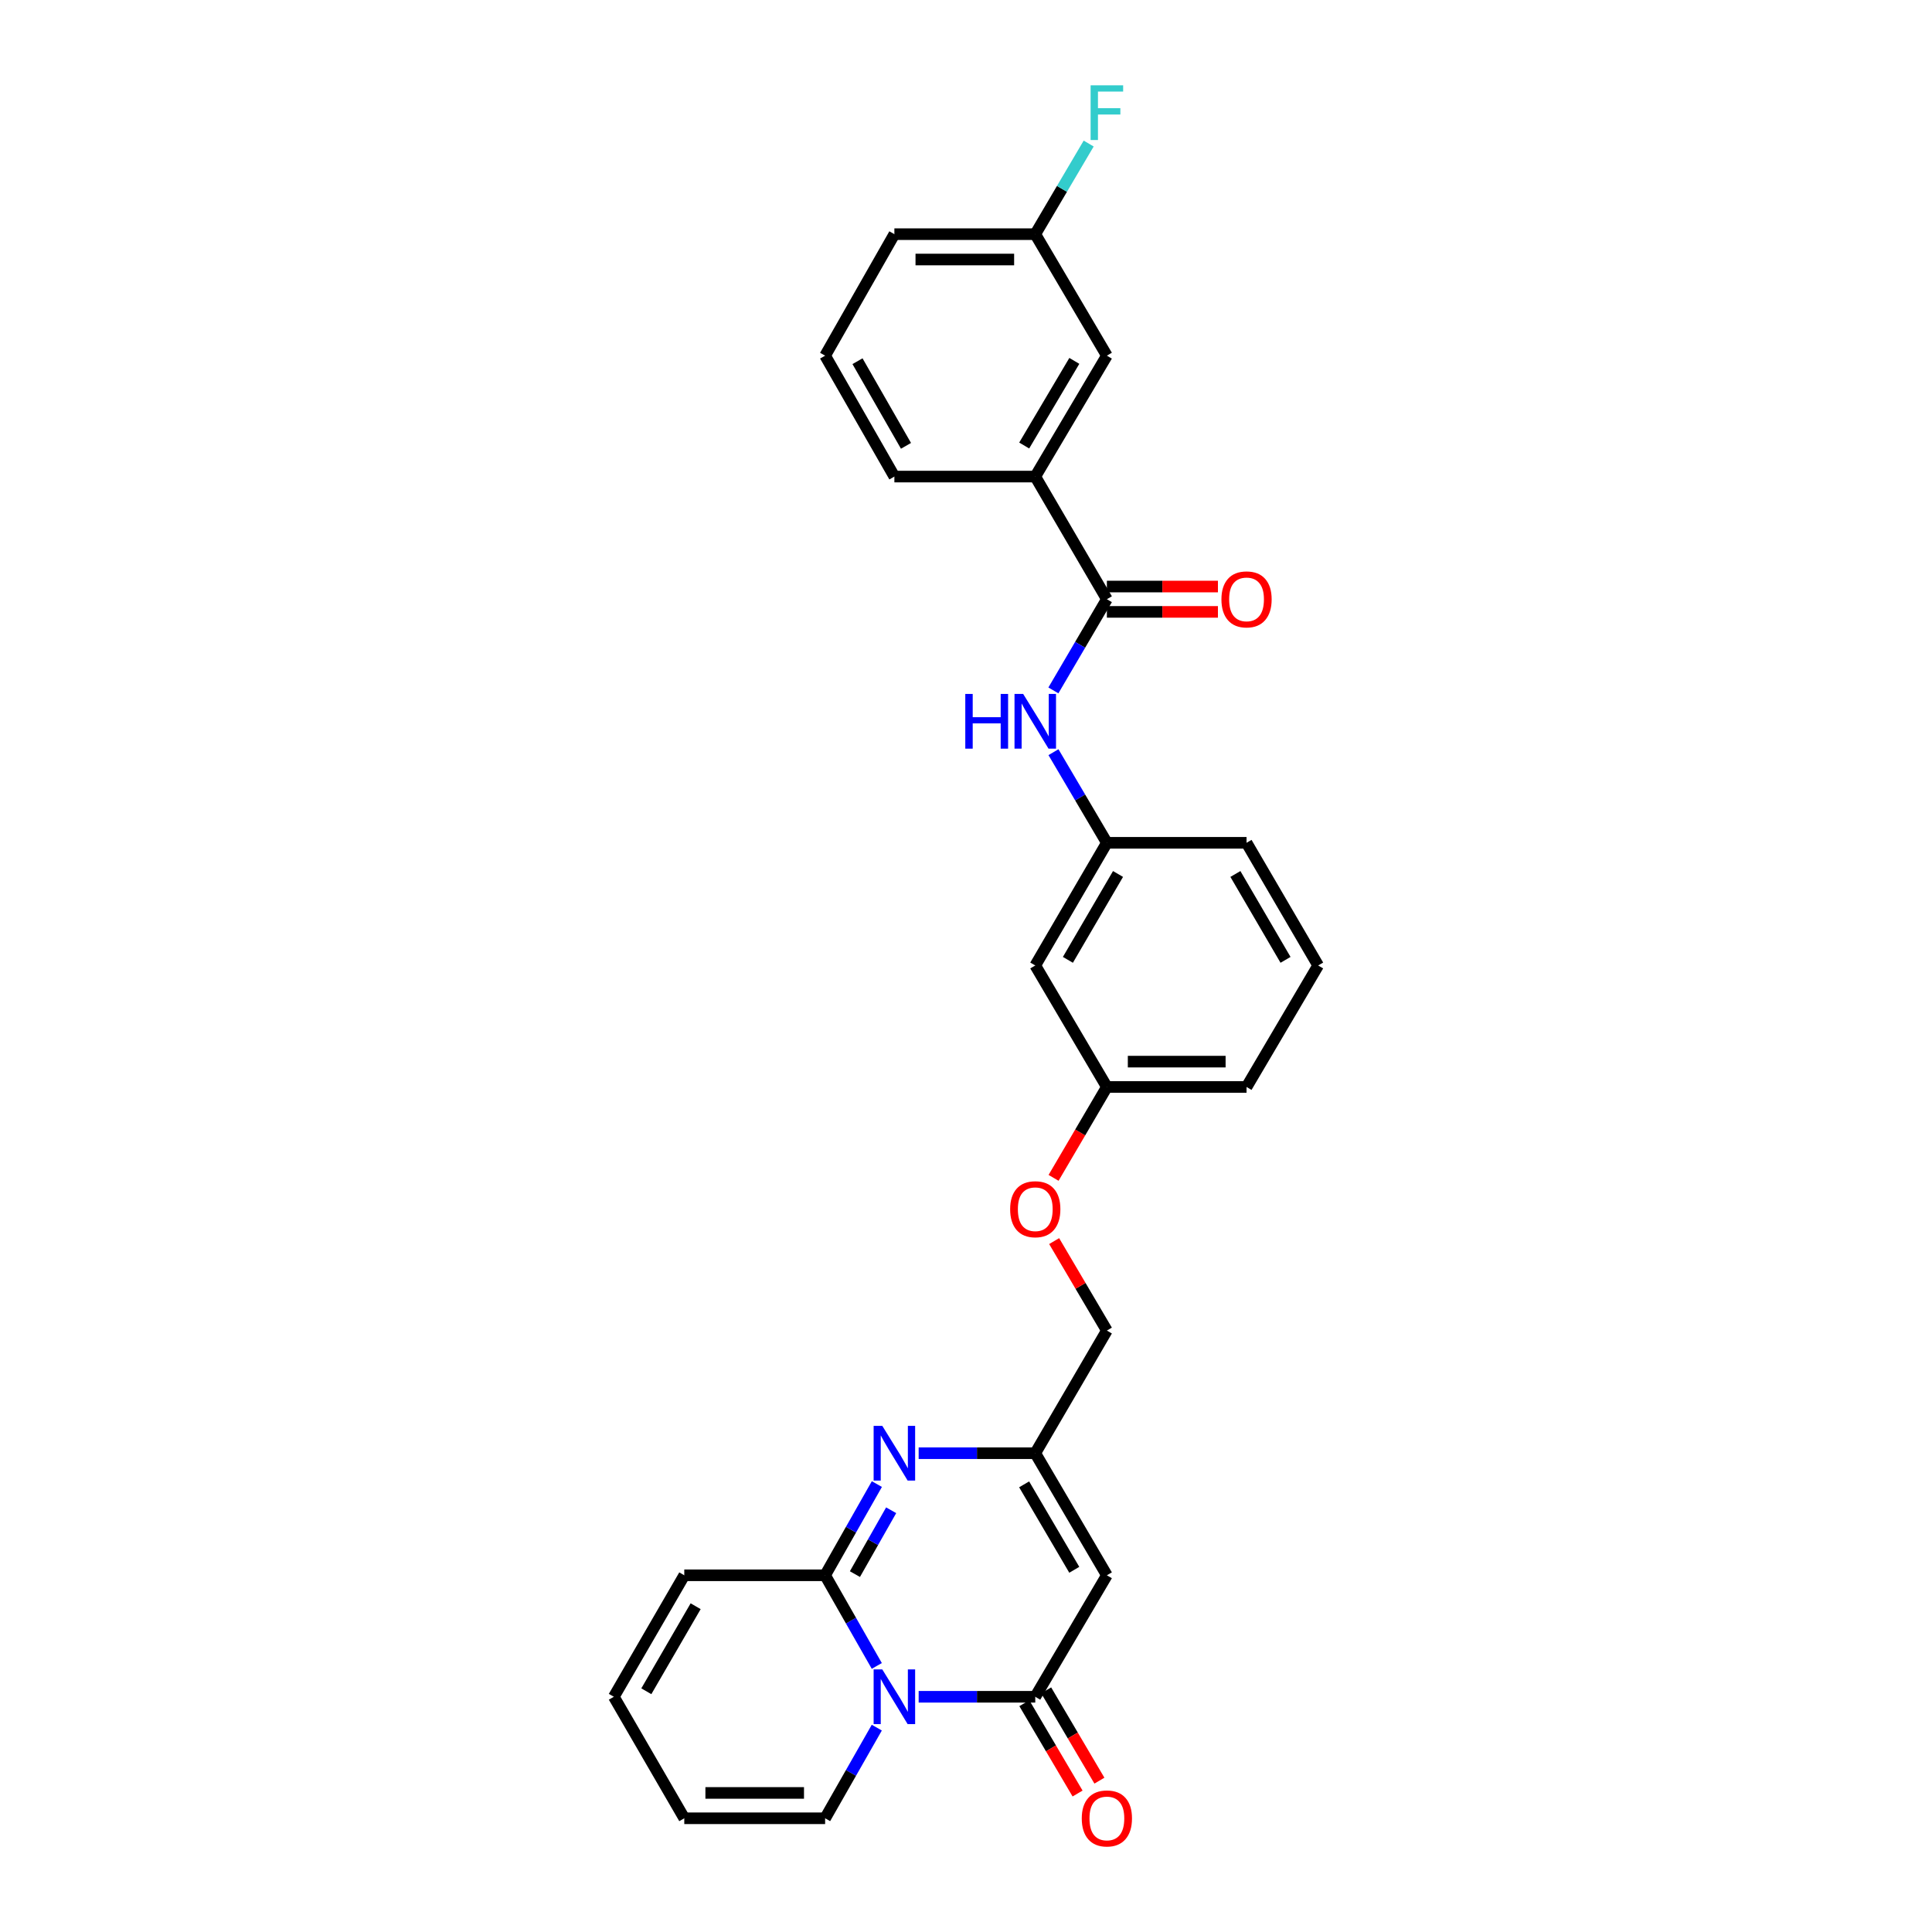 <?xml version='1.0' encoding='iso-8859-1'?>
<svg version='1.1' baseProfile='full'
              xmlns='http://www.w3.org/2000/svg'
                      xmlns:rdkit='http://www.rdkit.org/xml'
                      xmlns:xlink='http://www.w3.org/1999/xlink'
                  xml:space='preserve'
width='1000px' height='1000px' viewBox='0 0 1000 1000'>
<!-- END OF HEADER -->
<rect style='opacity:1.0;fill:#FFFFFF;stroke:none' width='1000' height='1000' x='0' y='0'> </rect>
<path class='bond-0' d='M 453.828,862.279 L 440.454,838.822' style='fill:none;fill-rule:evenodd;stroke:#0000FF;stroke-width:6px;stroke-linecap:butt;stroke-linejoin:miter;stroke-opacity:1' />
<path class='bond-0' d='M 440.454,838.822 L 427.081,815.365' style='fill:none;fill-rule:evenodd;stroke:#000000;stroke-width:6px;stroke-linecap:butt;stroke-linejoin:miter;stroke-opacity:1' />
<path class='bond-1' d='M 475.495,878.248 L 505.673,878.248' style='fill:none;fill-rule:evenodd;stroke:#0000FF;stroke-width:6px;stroke-linecap:butt;stroke-linejoin:miter;stroke-opacity:1' />
<path class='bond-1' d='M 505.673,878.248 L 535.851,878.248' style='fill:none;fill-rule:evenodd;stroke:#000000;stroke-width:6px;stroke-linecap:butt;stroke-linejoin:miter;stroke-opacity:1' />
<path class='bond-8' d='M 453.829,894.218 L 440.455,917.678' style='fill:none;fill-rule:evenodd;stroke:#0000FF;stroke-width:6px;stroke-linecap:butt;stroke-linejoin:miter;stroke-opacity:1' />
<path class='bond-8' d='M 440.455,917.678 L 427.081,941.138' style='fill:none;fill-rule:evenodd;stroke:#000000;stroke-width:6px;stroke-linecap:butt;stroke-linejoin:miter;stroke-opacity:1' />
<path class='bond-2' d='M 427.081,815.365 L 440.475,791.759' style='fill:none;fill-rule:evenodd;stroke:#000000;stroke-width:6px;stroke-linecap:butt;stroke-linejoin:miter;stroke-opacity:1' />
<path class='bond-2' d='M 440.475,791.759 L 453.868,768.153' style='fill:none;fill-rule:evenodd;stroke:#0000FF;stroke-width:6px;stroke-linecap:butt;stroke-linejoin:miter;stroke-opacity:1' />
<path class='bond-2' d='M 442.51,814.757 L 451.885,798.233' style='fill:none;fill-rule:evenodd;stroke:#000000;stroke-width:6px;stroke-linecap:butt;stroke-linejoin:miter;stroke-opacity:1' />
<path class='bond-2' d='M 451.885,798.233 L 461.26,781.708' style='fill:none;fill-rule:evenodd;stroke:#0000FF;stroke-width:6px;stroke-linecap:butt;stroke-linejoin:miter;stroke-opacity:1' />
<path class='bond-9' d='M 427.081,815.365 L 354.185,815.365' style='fill:none;fill-rule:evenodd;stroke:#000000;stroke-width:6px;stroke-linecap:butt;stroke-linejoin:miter;stroke-opacity:1' />
<path class='bond-3' d='M 535.851,878.248 L 572.919,815.365' style='fill:none;fill-rule:evenodd;stroke:#000000;stroke-width:6px;stroke-linecap:butt;stroke-linejoin:miter;stroke-opacity:1' />
<path class='bond-10' d='M 530.2,881.579 L 543.976,904.951' style='fill:none;fill-rule:evenodd;stroke:#000000;stroke-width:6px;stroke-linecap:butt;stroke-linejoin:miter;stroke-opacity:1' />
<path class='bond-10' d='M 543.976,904.951 L 557.752,928.324' style='fill:none;fill-rule:evenodd;stroke:#FF0000;stroke-width:6px;stroke-linecap:butt;stroke-linejoin:miter;stroke-opacity:1' />
<path class='bond-10' d='M 541.502,874.918 L 555.278,898.29' style='fill:none;fill-rule:evenodd;stroke:#000000;stroke-width:6px;stroke-linecap:butt;stroke-linejoin:miter;stroke-opacity:1' />
<path class='bond-10' d='M 555.278,898.29 L 569.053,921.662' style='fill:none;fill-rule:evenodd;stroke:#FF0000;stroke-width:6px;stroke-linecap:butt;stroke-linejoin:miter;stroke-opacity:1' />
<path class='bond-29' d='M 475.495,752.177 L 505.673,752.177' style='fill:none;fill-rule:evenodd;stroke:#0000FF;stroke-width:6px;stroke-linecap:butt;stroke-linejoin:miter;stroke-opacity:1' />
<path class='bond-29' d='M 505.673,752.177 L 535.851,752.177' style='fill:none;fill-rule:evenodd;stroke:#000000;stroke-width:6px;stroke-linecap:butt;stroke-linejoin:miter;stroke-opacity:1' />
<path class='bond-4' d='M 572.919,815.365 L 535.851,752.177' style='fill:none;fill-rule:evenodd;stroke:#000000;stroke-width:6px;stroke-linecap:butt;stroke-linejoin:miter;stroke-opacity:1' />
<path class='bond-4' d='M 556.043,812.525 L 530.095,768.293' style='fill:none;fill-rule:evenodd;stroke:#000000;stroke-width:6px;stroke-linecap:butt;stroke-linejoin:miter;stroke-opacity:1' />
<path class='bond-17' d='M 535.851,752.177 L 572.919,688.696' style='fill:none;fill-rule:evenodd;stroke:#000000;stroke-width:6px;stroke-linecap:butt;stroke-linejoin:miter;stroke-opacity:1' />
<path class='bond-5' d='M 572.919,310.154 L 559.075,333.752' style='fill:none;fill-rule:evenodd;stroke:#000000;stroke-width:6px;stroke-linecap:butt;stroke-linejoin:miter;stroke-opacity:1' />
<path class='bond-5' d='M 559.075,333.752 L 545.232,357.351' style='fill:none;fill-rule:evenodd;stroke:#0000FF;stroke-width:6px;stroke-linecap:butt;stroke-linejoin:miter;stroke-opacity:1' />
<path class='bond-7' d='M 572.919,310.154 L 535.851,246.673' style='fill:none;fill-rule:evenodd;stroke:#000000;stroke-width:6px;stroke-linecap:butt;stroke-linejoin:miter;stroke-opacity:1' />
<path class='bond-12' d='M 572.919,316.713 L 601.661,316.713' style='fill:none;fill-rule:evenodd;stroke:#000000;stroke-width:6px;stroke-linecap:butt;stroke-linejoin:miter;stroke-opacity:1' />
<path class='bond-12' d='M 601.661,316.713 L 630.403,316.713' style='fill:none;fill-rule:evenodd;stroke:#FF0000;stroke-width:6px;stroke-linecap:butt;stroke-linejoin:miter;stroke-opacity:1' />
<path class='bond-12' d='M 572.919,303.594 L 601.661,303.594' style='fill:none;fill-rule:evenodd;stroke:#000000;stroke-width:6px;stroke-linecap:butt;stroke-linejoin:miter;stroke-opacity:1' />
<path class='bond-12' d='M 601.661,303.594 L 630.403,303.594' style='fill:none;fill-rule:evenodd;stroke:#FF0000;stroke-width:6px;stroke-linecap:butt;stroke-linejoin:miter;stroke-opacity:1' />
<path class='bond-6' d='M 545.272,389.328 L 559.096,412.78' style='fill:none;fill-rule:evenodd;stroke:#0000FF;stroke-width:6px;stroke-linecap:butt;stroke-linejoin:miter;stroke-opacity:1' />
<path class='bond-6' d='M 559.096,412.78 L 572.919,436.233' style='fill:none;fill-rule:evenodd;stroke:#000000;stroke-width:6px;stroke-linecap:butt;stroke-linejoin:miter;stroke-opacity:1' />
<path class='bond-13' d='M 535.851,246.673 L 572.919,184.09' style='fill:none;fill-rule:evenodd;stroke:#000000;stroke-width:6px;stroke-linecap:butt;stroke-linejoin:miter;stroke-opacity:1' />
<path class='bond-13' d='M 530.123,230.6 L 556.071,186.792' style='fill:none;fill-rule:evenodd;stroke:#000000;stroke-width:6px;stroke-linecap:butt;stroke-linejoin:miter;stroke-opacity:1' />
<path class='bond-22' d='M 535.851,246.673 L 462.932,246.673' style='fill:none;fill-rule:evenodd;stroke:#000000;stroke-width:6px;stroke-linecap:butt;stroke-linejoin:miter;stroke-opacity:1' />
<path class='bond-15' d='M 427.081,941.138 L 354.185,941.138' style='fill:none;fill-rule:evenodd;stroke:#000000;stroke-width:6px;stroke-linecap:butt;stroke-linejoin:miter;stroke-opacity:1' />
<path class='bond-15' d='M 416.147,928.019 L 365.119,928.019' style='fill:none;fill-rule:evenodd;stroke:#000000;stroke-width:6px;stroke-linecap:butt;stroke-linejoin:miter;stroke-opacity:1' />
<path class='bond-28' d='M 354.185,815.365 L 317.722,878.248' style='fill:none;fill-rule:evenodd;stroke:#000000;stroke-width:6px;stroke-linecap:butt;stroke-linejoin:miter;stroke-opacity:1' />
<path class='bond-28' d='M 360.064,831.379 L 334.54,875.396' style='fill:none;fill-rule:evenodd;stroke:#000000;stroke-width:6px;stroke-linecap:butt;stroke-linejoin:miter;stroke-opacity:1' />
<path class='bond-11' d='M 572.919,436.233 L 535.851,499.727' style='fill:none;fill-rule:evenodd;stroke:#000000;stroke-width:6px;stroke-linecap:butt;stroke-linejoin:miter;stroke-opacity:1' />
<path class='bond-11' d='M 578.688,452.371 L 552.74,496.817' style='fill:none;fill-rule:evenodd;stroke:#000000;stroke-width:6px;stroke-linecap:butt;stroke-linejoin:miter;stroke-opacity:1' />
<path class='bond-30' d='M 572.919,436.233 L 645.21,436.233' style='fill:none;fill-rule:evenodd;stroke:#000000;stroke-width:6px;stroke-linecap:butt;stroke-linejoin:miter;stroke-opacity:1' />
<path class='bond-20' d='M 572.919,184.09 L 535.851,121.207' style='fill:none;fill-rule:evenodd;stroke:#000000;stroke-width:6px;stroke-linecap:butt;stroke-linejoin:miter;stroke-opacity:1' />
<path class='bond-14' d='M 535.851,499.727 L 572.919,562.617' style='fill:none;fill-rule:evenodd;stroke:#000000;stroke-width:6px;stroke-linecap:butt;stroke-linejoin:miter;stroke-opacity:1' />
<path class='bond-16' d='M 354.185,941.138 L 317.722,878.248' style='fill:none;fill-rule:evenodd;stroke:#000000;stroke-width:6px;stroke-linecap:butt;stroke-linejoin:miter;stroke-opacity:1' />
<path class='bond-18' d='M 572.919,688.696 L 559.272,665.544' style='fill:none;fill-rule:evenodd;stroke:#000000;stroke-width:6px;stroke-linecap:butt;stroke-linejoin:miter;stroke-opacity:1' />
<path class='bond-18' d='M 559.272,665.544 L 545.626,642.391' style='fill:none;fill-rule:evenodd;stroke:#FF0000;stroke-width:6px;stroke-linecap:butt;stroke-linejoin:miter;stroke-opacity:1' />
<path class='bond-19' d='M 545.326,609.655 L 559.122,586.136' style='fill:none;fill-rule:evenodd;stroke:#FF0000;stroke-width:6px;stroke-linecap:butt;stroke-linejoin:miter;stroke-opacity:1' />
<path class='bond-19' d='M 559.122,586.136 L 572.919,562.617' style='fill:none;fill-rule:evenodd;stroke:#000000;stroke-width:6px;stroke-linecap:butt;stroke-linejoin:miter;stroke-opacity:1' />
<path class='bond-26' d='M 572.919,562.617 L 645.21,562.617' style='fill:none;fill-rule:evenodd;stroke:#000000;stroke-width:6px;stroke-linecap:butt;stroke-linejoin:miter;stroke-opacity:1' />
<path class='bond-26' d='M 583.762,549.499 L 634.367,549.499' style='fill:none;fill-rule:evenodd;stroke:#000000;stroke-width:6px;stroke-linecap:butt;stroke-linejoin:miter;stroke-opacity:1' />
<path class='bond-21' d='M 535.851,121.207 L 549.674,97.754' style='fill:none;fill-rule:evenodd;stroke:#000000;stroke-width:6px;stroke-linecap:butt;stroke-linejoin:miter;stroke-opacity:1' />
<path class='bond-21' d='M 549.674,97.754 L 563.497,74.302' style='fill:none;fill-rule:evenodd;stroke:#33CCCC;stroke-width:6px;stroke-linecap:butt;stroke-linejoin:miter;stroke-opacity:1' />
<path class='bond-31' d='M 535.851,121.207 L 462.932,121.207' style='fill:none;fill-rule:evenodd;stroke:#000000;stroke-width:6px;stroke-linecap:butt;stroke-linejoin:miter;stroke-opacity:1' />
<path class='bond-31' d='M 524.913,134.326 L 473.87,134.326' style='fill:none;fill-rule:evenodd;stroke:#000000;stroke-width:6px;stroke-linecap:butt;stroke-linejoin:miter;stroke-opacity:1' />
<path class='bond-23' d='M 462.932,246.673 L 427.081,184.09' style='fill:none;fill-rule:evenodd;stroke:#000000;stroke-width:6px;stroke-linecap:butt;stroke-linejoin:miter;stroke-opacity:1' />
<path class='bond-23' d='M 468.938,230.765 L 443.842,186.956' style='fill:none;fill-rule:evenodd;stroke:#000000;stroke-width:6px;stroke-linecap:butt;stroke-linejoin:miter;stroke-opacity:1' />
<path class='bond-27' d='M 427.081,184.09 L 462.932,121.207' style='fill:none;fill-rule:evenodd;stroke:#000000;stroke-width:6px;stroke-linecap:butt;stroke-linejoin:miter;stroke-opacity:1' />
<path class='bond-24' d='M 682.278,499.727 L 645.21,562.617' style='fill:none;fill-rule:evenodd;stroke:#000000;stroke-width:6px;stroke-linecap:butt;stroke-linejoin:miter;stroke-opacity:1' />
<path class='bond-25' d='M 682.278,499.727 L 645.21,436.233' style='fill:none;fill-rule:evenodd;stroke:#000000;stroke-width:6px;stroke-linecap:butt;stroke-linejoin:miter;stroke-opacity:1' />
<path class='bond-25' d='M 665.389,496.817 L 639.441,452.371' style='fill:none;fill-rule:evenodd;stroke:#000000;stroke-width:6px;stroke-linecap:butt;stroke-linejoin:miter;stroke-opacity:1' />
<path  class='atom-0' d='M 456.672 864.088
L 465.952 879.088
Q 466.872 880.568, 468.352 883.248
Q 469.832 885.928, 469.912 886.088
L 469.912 864.088
L 473.672 864.088
L 473.672 892.408
L 469.792 892.408
L 459.832 876.008
Q 458.672 874.088, 457.432 871.888
Q 456.232 869.688, 455.872 869.008
L 455.872 892.408
L 452.192 892.408
L 452.192 864.088
L 456.672 864.088
' fill='#0000FF'/>
<path  class='atom-3' d='M 456.672 738.017
L 465.952 753.017
Q 466.872 754.497, 468.352 757.177
Q 469.832 759.857, 469.912 760.017
L 469.912 738.017
L 473.672 738.017
L 473.672 766.337
L 469.792 766.337
L 459.832 749.937
Q 458.672 748.017, 457.432 745.817
Q 456.232 743.617, 455.872 742.937
L 455.872 766.337
L 452.192 766.337
L 452.192 738.017
L 456.672 738.017
' fill='#0000FF'/>
<path  class='atom-7' d='M 499.631 359.183
L 503.471 359.183
L 503.471 371.223
L 517.951 371.223
L 517.951 359.183
L 521.791 359.183
L 521.791 387.503
L 517.951 387.503
L 517.951 374.423
L 503.471 374.423
L 503.471 387.503
L 499.631 387.503
L 499.631 359.183
' fill='#0000FF'/>
<path  class='atom-7' d='M 529.591 359.183
L 538.871 374.183
Q 539.791 375.663, 541.271 378.343
Q 542.751 381.023, 542.831 381.183
L 542.831 359.183
L 546.591 359.183
L 546.591 387.503
L 542.711 387.503
L 532.751 371.103
Q 531.591 369.183, 530.351 366.983
Q 529.151 364.783, 528.791 364.103
L 528.791 387.503
L 525.111 387.503
L 525.111 359.183
L 529.591 359.183
' fill='#0000FF'/>
<path  class='atom-11' d='M 559.919 941.218
Q 559.919 934.418, 563.279 930.618
Q 566.639 926.818, 572.919 926.818
Q 579.199 926.818, 582.559 930.618
Q 585.919 934.418, 585.919 941.218
Q 585.919 948.098, 582.519 952.018
Q 579.119 955.898, 572.919 955.898
Q 566.679 955.898, 563.279 952.018
Q 559.919 948.138, 559.919 941.218
M 572.919 952.698
Q 577.239 952.698, 579.559 949.818
Q 581.919 946.898, 581.919 941.218
Q 581.919 935.658, 579.559 932.858
Q 577.239 930.018, 572.919 930.018
Q 568.599 930.018, 566.239 932.818
Q 563.919 935.618, 563.919 941.218
Q 563.919 946.938, 566.239 949.818
Q 568.599 952.698, 572.919 952.698
' fill='#FF0000'/>
<path  class='atom-13' d='M 632.21 310.234
Q 632.21 303.434, 635.57 299.634
Q 638.93 295.834, 645.21 295.834
Q 651.49 295.834, 654.85 299.634
Q 658.21 303.434, 658.21 310.234
Q 658.21 317.114, 654.81 321.034
Q 651.41 324.914, 645.21 324.914
Q 638.97 324.914, 635.57 321.034
Q 632.21 317.154, 632.21 310.234
M 645.21 321.714
Q 649.53 321.714, 651.85 318.834
Q 654.21 315.914, 654.21 310.234
Q 654.21 304.674, 651.85 301.874
Q 649.53 299.034, 645.21 299.034
Q 640.89 299.034, 638.53 301.834
Q 636.21 304.634, 636.21 310.234
Q 636.21 315.954, 638.53 318.834
Q 640.89 321.714, 645.21 321.714
' fill='#FF0000'/>
<path  class='atom-19' d='M 522.851 625.886
Q 522.851 619.086, 526.211 615.286
Q 529.571 611.486, 535.851 611.486
Q 542.131 611.486, 545.491 615.286
Q 548.851 619.086, 548.851 625.886
Q 548.851 632.766, 545.451 636.686
Q 542.051 640.566, 535.851 640.566
Q 529.611 640.566, 526.211 636.686
Q 522.851 632.806, 522.851 625.886
M 535.851 637.366
Q 540.171 637.366, 542.491 634.486
Q 544.851 631.566, 544.851 625.886
Q 544.851 620.326, 542.491 617.526
Q 540.171 614.686, 535.851 614.686
Q 531.531 614.686, 529.171 617.486
Q 526.851 620.286, 526.851 625.886
Q 526.851 631.606, 529.171 634.486
Q 531.531 637.366, 535.851 637.366
' fill='#FF0000'/>
<path  class='atom-22' d='M 564.499 44.157
L 581.339 44.157
L 581.339 47.397
L 568.299 47.397
L 568.299 55.997
L 579.899 55.997
L 579.899 59.277
L 568.299 59.277
L 568.299 72.477
L 564.499 72.477
L 564.499 44.157
' fill='#33CCCC'/>
</svg>
